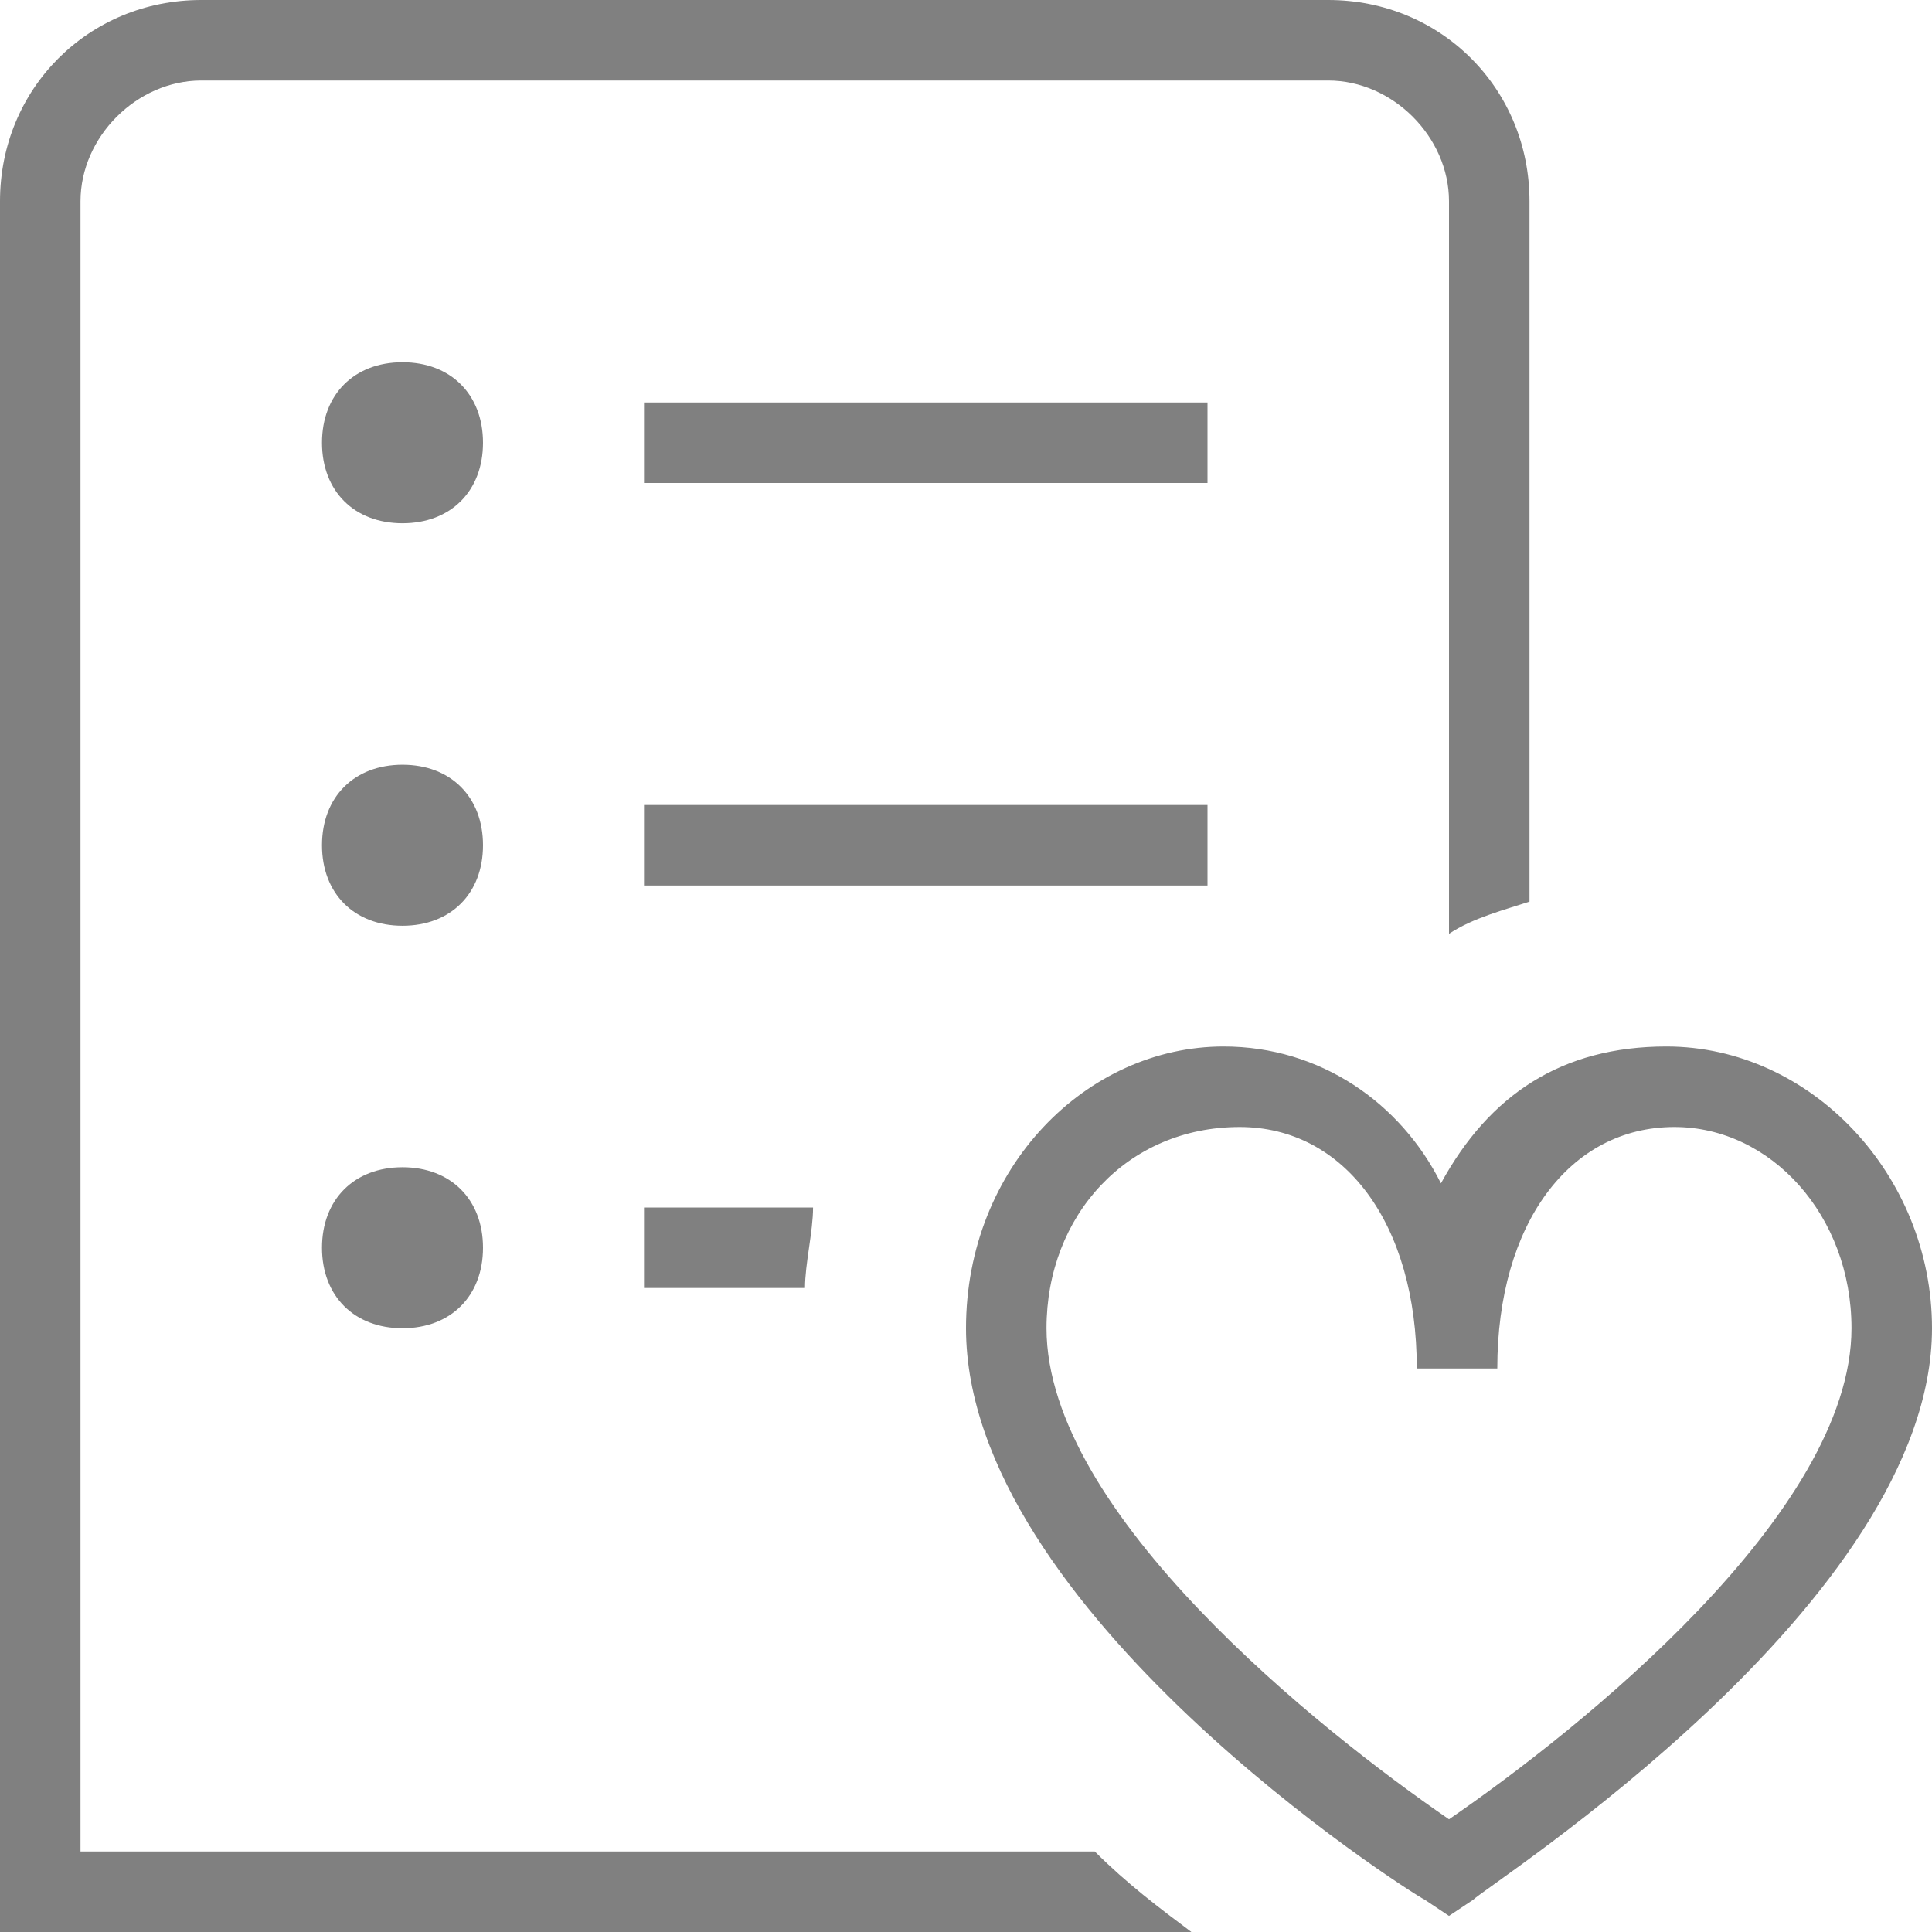 <?xml version="1.0" encoding="utf-8"?>
<!-- Generator: Adobe Illustrator 28.1.0, SVG Export Plug-In . SVG Version: 6.00 Build 0)  -->
<svg version="1.1" id="Layer_1" xmlns="http://www.w3.org/2000/svg" xmlns:xlink="http://www.w3.org/1999/xlink" x="0px" y="0px"
	 viewBox="0 0 24 24" style="enable-background:new 0 0 24 24;" xml:space="preserve">
<style type="text/css">
	.st0{fill:#808080;}
</style>
<path class="st0" d="M15,6H8V5h7V6z M15,10H8v1h7V10z M5,14.5c-0.6,0-1,0.4-1,1c0,0.6,0.4,1,1,1s1-0.4,1-1C6,14.9,5.6,14.5,5,14.5z
	 M5,4.5c-0.6,0-1,0.4-1,1s0.4,1,1,1s1-0.4,1-1S5.6,4.5,5,4.5z M5,9.5c-0.6,0-1,0.4-1,1s0.4,1,1,1s1-0.4,1-1S5.6,9.5,5,9.5z M24,16.5
	c0,3.4-5.5,6.9-5.7,7.1L18,23.8l-0.3-0.2C17.5,23.5,12,20,12,16.5c0-2,1.5-3.5,3.2-3.5c1.2,0,2.2,0.7,2.7,1.7
	c0.6-1.1,1.5-1.7,2.8-1.7C22.5,13,24,14.6,24,16.5z M23,16.5c0-1.4-1-2.5-2.2-2.5c-1.3,0-2.2,1.2-2.2,3h-1c0-1.8-0.9-3-2.2-3
	C14,14,13,15.1,13,16.5c0,2.3,3.4,5,5,6.1C19.6,21.5,23,18.8,23,16.5z M1,23V2.5C1,1.7,1.7,1,2.5,1h14C17.3,1,18,1.7,18,2.5v9.1
	c0.3-0.2,0.7-0.3,1-0.4V2.5C19,1.1,17.9,0,16.5,0h-14C1.1,0,0,1.1,0,2.5V24h14.8c-0.4-0.3-0.8-0.6-1.2-1H1z M8,16h2
	c0-0.3,0.1-0.7,0.1-1H8V16z"/>
</svg>
